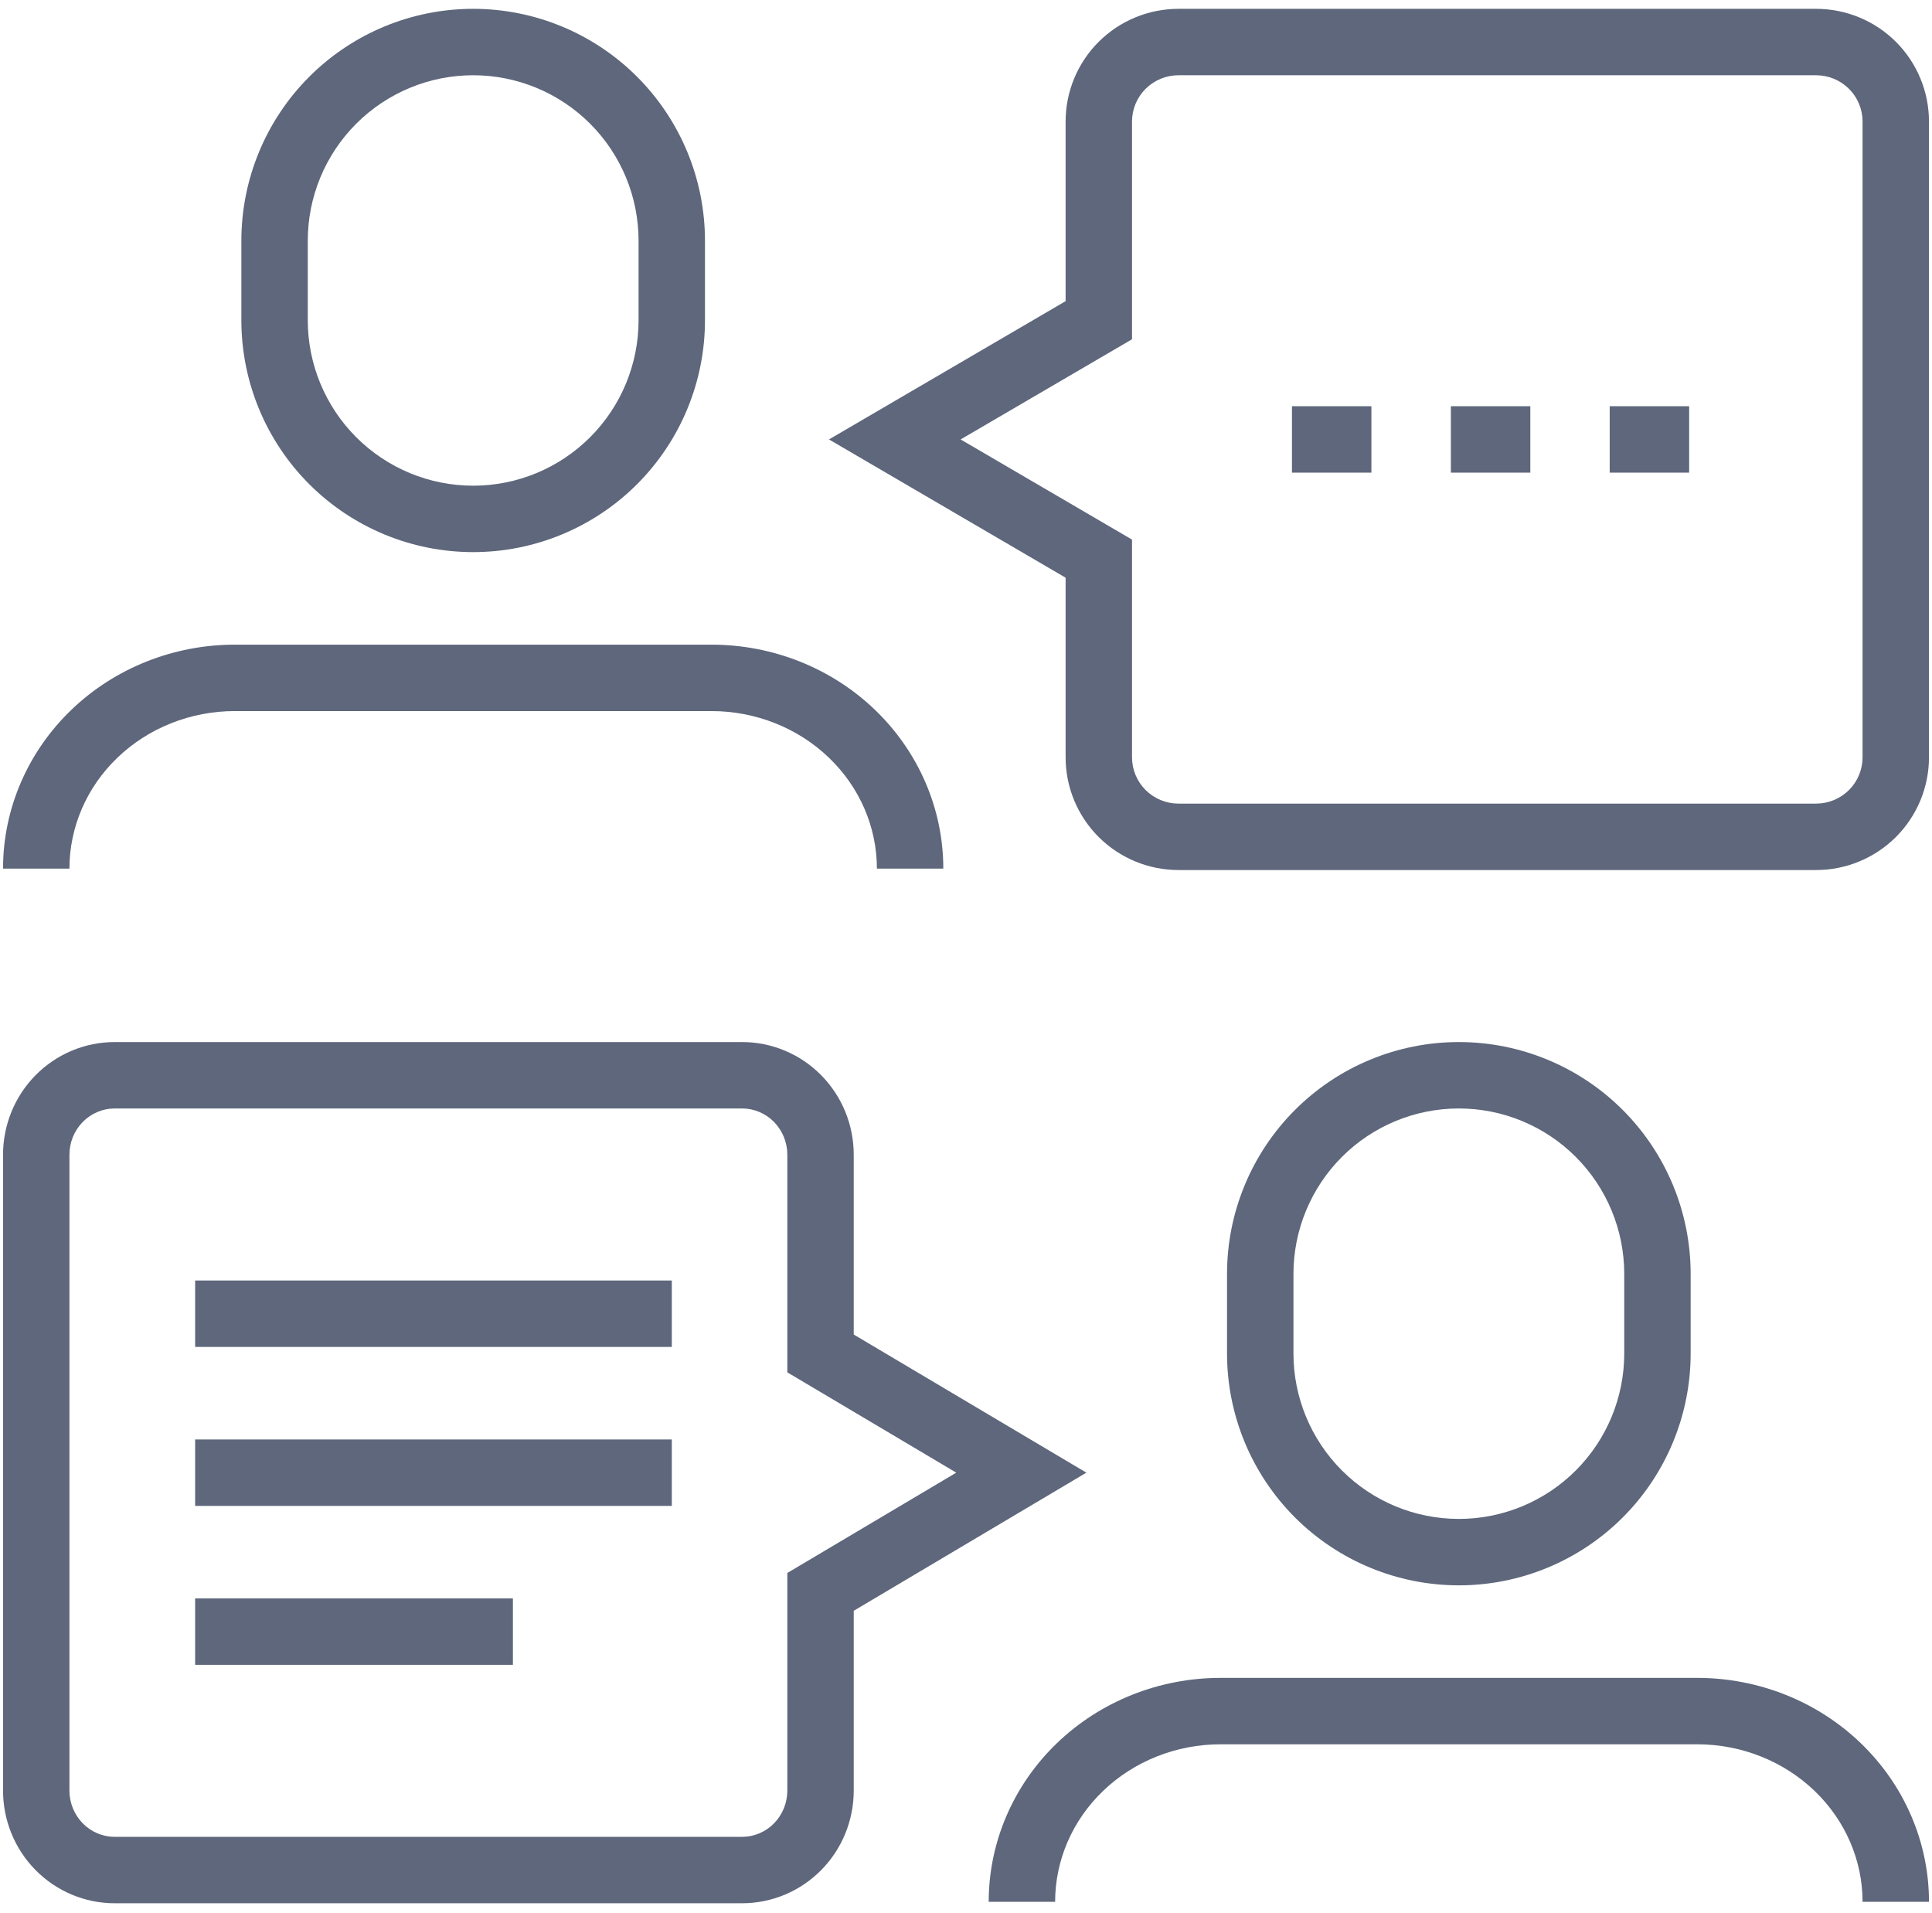 <?xml version="1.0" encoding="UTF-8"?>
<svg xmlns="http://www.w3.org/2000/svg" width="102" height="101" viewBox="0 0 102 101" fill="none">
  <path fill-rule="evenodd" clip-rule="evenodd" d="M35.468 71.099H10.303V67.593H35.468V71.099Z" fill="#5E677B"></path>
  <path fill-rule="evenodd" clip-rule="evenodd" d="M35.468 79.491H10.303V75.984H35.468V79.491Z" fill="#5E677B"></path>
  <path fill-rule="evenodd" clip-rule="evenodd" d="M27.079 87.88H10.303V84.374H27.079V87.88Z" fill="#5E677B"></path>
  <path fill-rule="evenodd" clip-rule="evenodd" d="M24.981 3.972C22.665 3.972 20.444 4.892 18.807 6.53C17.169 8.168 16.249 10.39 16.249 12.707V16.903C16.249 19.22 17.169 21.442 18.807 23.08C20.444 24.718 22.665 25.638 24.981 25.638C27.297 25.638 29.518 24.718 31.155 23.08C32.793 21.442 33.713 19.22 33.713 16.903V12.707C33.713 10.39 32.793 8.168 31.155 6.53C29.518 4.892 27.297 3.972 24.981 3.972ZM16.327 4.051C18.622 1.756 21.735 0.466 24.981 0.466C28.227 0.466 31.34 1.756 33.635 4.051C35.93 6.347 37.219 9.461 37.219 12.707V16.903C37.219 20.149 35.93 23.263 33.635 25.559C31.34 27.854 28.227 29.144 24.981 29.144C21.735 29.144 18.622 27.854 16.327 25.559C14.032 23.263 12.743 20.149 12.743 16.903V12.707C12.743 9.461 14.032 6.347 16.327 4.051Z" fill="#5E677B"></path>
  <path fill-rule="evenodd" clip-rule="evenodd" d="M12.399 37.535C10.06 37.535 7.831 38.428 6.199 39.996C4.568 41.561 3.666 43.669 3.666 45.851H0.16C0.16 42.692 1.468 39.678 3.77 37.467C6.07 35.258 9.175 34.029 12.399 34.029H37.563C40.787 34.029 43.892 35.258 46.192 37.467C48.494 39.678 49.802 42.692 49.802 45.851H46.296C46.296 43.669 45.394 41.561 43.763 39.996C42.131 38.428 39.902 37.535 37.563 37.535H12.399Z" fill="#5E677B"></path>
  <path fill-rule="evenodd" clip-rule="evenodd" d="M77.02 58.512C74.704 58.512 72.483 59.432 70.846 61.07C69.208 62.709 68.288 64.93 68.288 67.247V71.443C68.288 73.76 69.208 75.982 70.846 77.62C72.483 79.258 74.704 80.178 77.02 80.178C79.336 80.178 81.557 79.258 83.194 77.62C84.832 75.982 85.752 73.76 85.752 71.443V67.247C85.752 64.93 84.832 62.709 83.194 61.07C81.557 59.432 79.336 58.512 77.02 58.512ZM68.366 58.592C70.661 56.296 73.774 55.006 77.02 55.006C80.266 55.006 83.379 56.296 85.674 58.592C87.969 60.887 89.258 64.001 89.258 67.247V71.443C89.258 74.689 87.969 77.803 85.674 80.099C83.379 82.394 80.266 83.684 77.02 83.684C73.774 83.684 70.661 82.394 68.366 80.099C66.071 77.803 64.781 74.689 64.781 71.443V67.247C64.781 64.001 66.071 60.887 68.366 58.592Z" fill="#5E677B"></path>
  <path fill-rule="evenodd" clip-rule="evenodd" d="M64.437 92.075C62.099 92.075 59.87 92.968 58.237 94.536C56.607 96.101 55.705 98.209 55.705 100.391H52.199C52.199 97.232 53.506 94.218 55.809 92.007C58.109 89.798 61.214 88.569 64.437 88.569H89.602C92.826 88.569 95.931 89.798 98.231 92.007C100.533 94.218 101.841 97.232 101.841 100.391H98.334C98.334 98.209 97.432 96.101 95.802 94.536C94.169 92.968 91.941 92.075 89.602 92.075H64.437Z" fill="#5E677B"></path>
  <path fill-rule="evenodd" clip-rule="evenodd" d="M58.007 2.206C59.125 1.091 60.641 0.466 62.22 0.466H95.88C97.459 0.466 98.974 1.091 100.093 2.206C101.211 3.321 101.84 4.835 101.84 6.414V39.977C101.84 41.557 101.211 43.07 100.093 44.185C98.974 45.3 97.459 45.926 95.88 45.926H62.22C60.641 45.926 59.125 45.3 58.007 44.185C56.888 43.07 56.259 41.557 56.259 39.977V30.495L43.766 23.196L56.259 15.897V6.414C56.259 4.835 56.888 3.321 58.007 2.206ZM62.22 3.972C61.567 3.972 60.942 4.231 60.482 4.689C60.023 5.147 59.765 5.768 59.765 6.414V17.909L50.716 23.196L59.765 28.483V39.977C59.765 40.623 60.023 41.244 60.482 41.703C60.942 42.161 61.567 42.42 62.22 42.42H95.88C96.532 42.42 97.157 42.161 97.617 41.703C98.077 41.244 98.334 40.623 98.334 39.977V6.414C98.334 5.768 98.077 5.147 97.617 4.689C97.157 4.231 96.532 3.972 95.88 3.972H62.22Z" fill="#5E677B"></path>
  <path fill-rule="evenodd" clip-rule="evenodd" d="M6.054 58.512C5.428 58.512 4.823 58.764 4.374 59.219C3.923 59.675 3.666 60.299 3.666 60.954V94.517C3.666 95.172 3.923 95.796 4.374 96.252C4.823 96.708 5.428 96.96 6.054 96.96H39.179C39.805 96.96 40.41 96.708 40.86 96.252C41.31 95.796 41.567 95.172 41.567 94.517V83.031L50.486 77.736L41.567 72.441V60.954C41.567 60.299 41.31 59.675 40.86 59.219C40.41 58.764 39.805 58.512 39.179 58.512H6.054ZM1.878 56.756C2.982 55.638 4.483 55.006 6.054 55.006H39.179C40.75 55.006 42.252 55.638 43.355 56.756C44.458 57.873 45.073 59.384 45.073 60.954V70.445L57.355 77.736L45.073 85.027V94.517C45.073 96.088 44.458 97.598 43.355 98.715C42.252 99.833 40.75 100.466 39.179 100.466H6.054C4.483 100.466 2.982 99.833 1.878 98.715C0.776 97.598 0.16 96.088 0.16 94.517V60.954C0.16 59.384 0.776 57.873 1.878 56.756Z" fill="#5E677B"></path>
  <path fill-rule="evenodd" clip-rule="evenodd" d="M72.403 24.949H68.209V21.442H72.403V24.949Z" fill="#5E677B"></path>
  <path fill-rule="evenodd" clip-rule="evenodd" d="M80.793 24.949H76.599V21.442H80.793V24.949Z" fill="#5E677B"></path>
  <path fill-rule="evenodd" clip-rule="evenodd" d="M89.179 24.949H84.984V21.442H89.179V24.949Z" fill="#5E677B"></path>
</svg>
